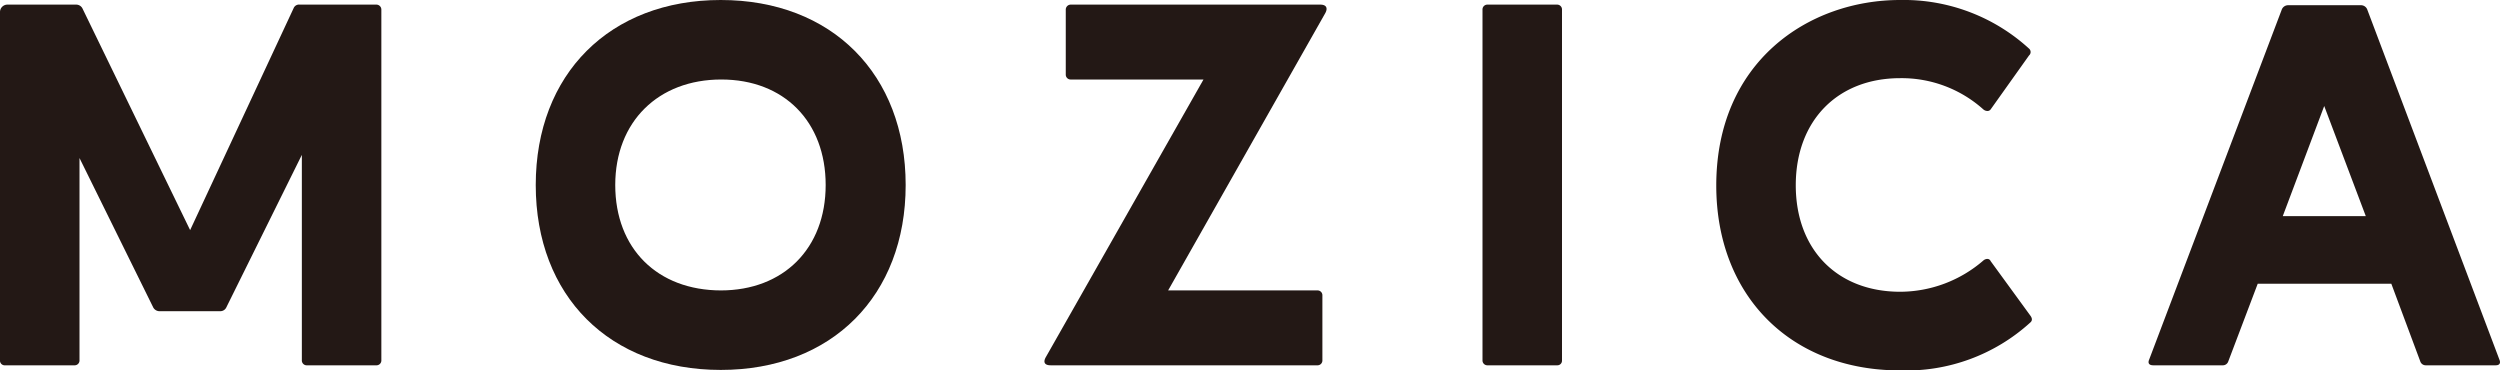 <svg xmlns="http://www.w3.org/2000/svg" viewBox="0 0 205.65 30.47"><defs><style>.cls-1{fill:#231815;}</style></defs><title>アセット 1</title><g id="レイヤー_2" data-name="レイヤー 2"><g id="レイヤー_1-2" data-name="レイヤー 1"><path class="cls-1" d="M6.8.73l8.84,18.2L24.15.68a.48.48,0,0,1,.51-.3h6.28a.41.41,0,0,1,.43.43V29.62a.4.4,0,0,1-.43.43H25.26a.4.4,0,0,1-.43-.43V12.74l-6.2,12.52a.55.55,0,0,1-.51.34h-5a.59.59,0,0,1-.51-.3L6.54,13V29.62a.4.4,0,0,1-.43.43H.43A.39.39,0,0,1,0,29.62V1A.61.61,0,0,1,.64.38h5.6A.58.58,0,0,1,6.8.73Z"/><path class="cls-1" d="M59.29,0C68.43,0,74.5,6.11,74.5,15.22S68.43,30.43,59.29,30.43,44.07,24.36,44.07,15.22,50.18,0,59.29,0Zm0,23.89c5.17,0,8.63-3.46,8.63-8.67S64.5,6.54,59.33,6.54,50.61,10,50.61,15.22,54.07,23.89,59.33,23.89Z"/><path class="cls-1" d="M108.35,23.89a.4.4,0,0,1,.43.43v5.3a.4.4,0,0,1-.43.43H86.43c-.51,0-.64-.26-.39-.69L99,6.54H88.1a.4.4,0,0,1-.43-.39V.81A.41.41,0,0,1,88.1.38h20.51c.51,0,.64.3.39.73L96.09,23.89Z"/><path class="cls-1" d="M128.49,29.66a.38.38,0,0,1-.39.39h-5.72a.4.4,0,0,1-.43-.39V.81a.4.4,0,0,1,.38-.43h5.77a.4.4,0,0,1,.39.43Z"/><path class="cls-1" d="M156.31,30.47c-9.06,0-15.13-6.19-15.13-15.21C141.18,5.09,148.75,0,156.31,0a15.28,15.28,0,0,1,10.6,4,.37.37,0,0,1,0,.56L163.75,9a.32.32,0,0,1-.26.13.53.53,0,0,1-.34-.13,10.07,10.07,0,0,0-6.84-2.57c-5.17,0-8.59,3.51-8.59,8.81S151.14,24,156.31,24a10.51,10.51,0,0,0,6.84-2.57.52.52,0,0,1,.3-.13.29.29,0,0,1,.3.18L167,25.94c.17.22.21.43,0,.6A15.16,15.16,0,0,1,156.31,30.47Z"/><path class="cls-1" d="M185.72,23.34l-2.43,6.41a.47.47,0,0,1-.47.3h-5.69c-.34,0-.47-.17-.34-.47L187.69.81a.56.56,0,0,1,.55-.38h5.95a.55.55,0,0,1,.55.38L205.6,29.58c.13.3,0,.47-.3.47h-5.77a.47.47,0,0,1-.43-.3l-2.39-6.41Zm2.06-5.56h6.83l-3.42-9.06Z"/></g></g></svg>